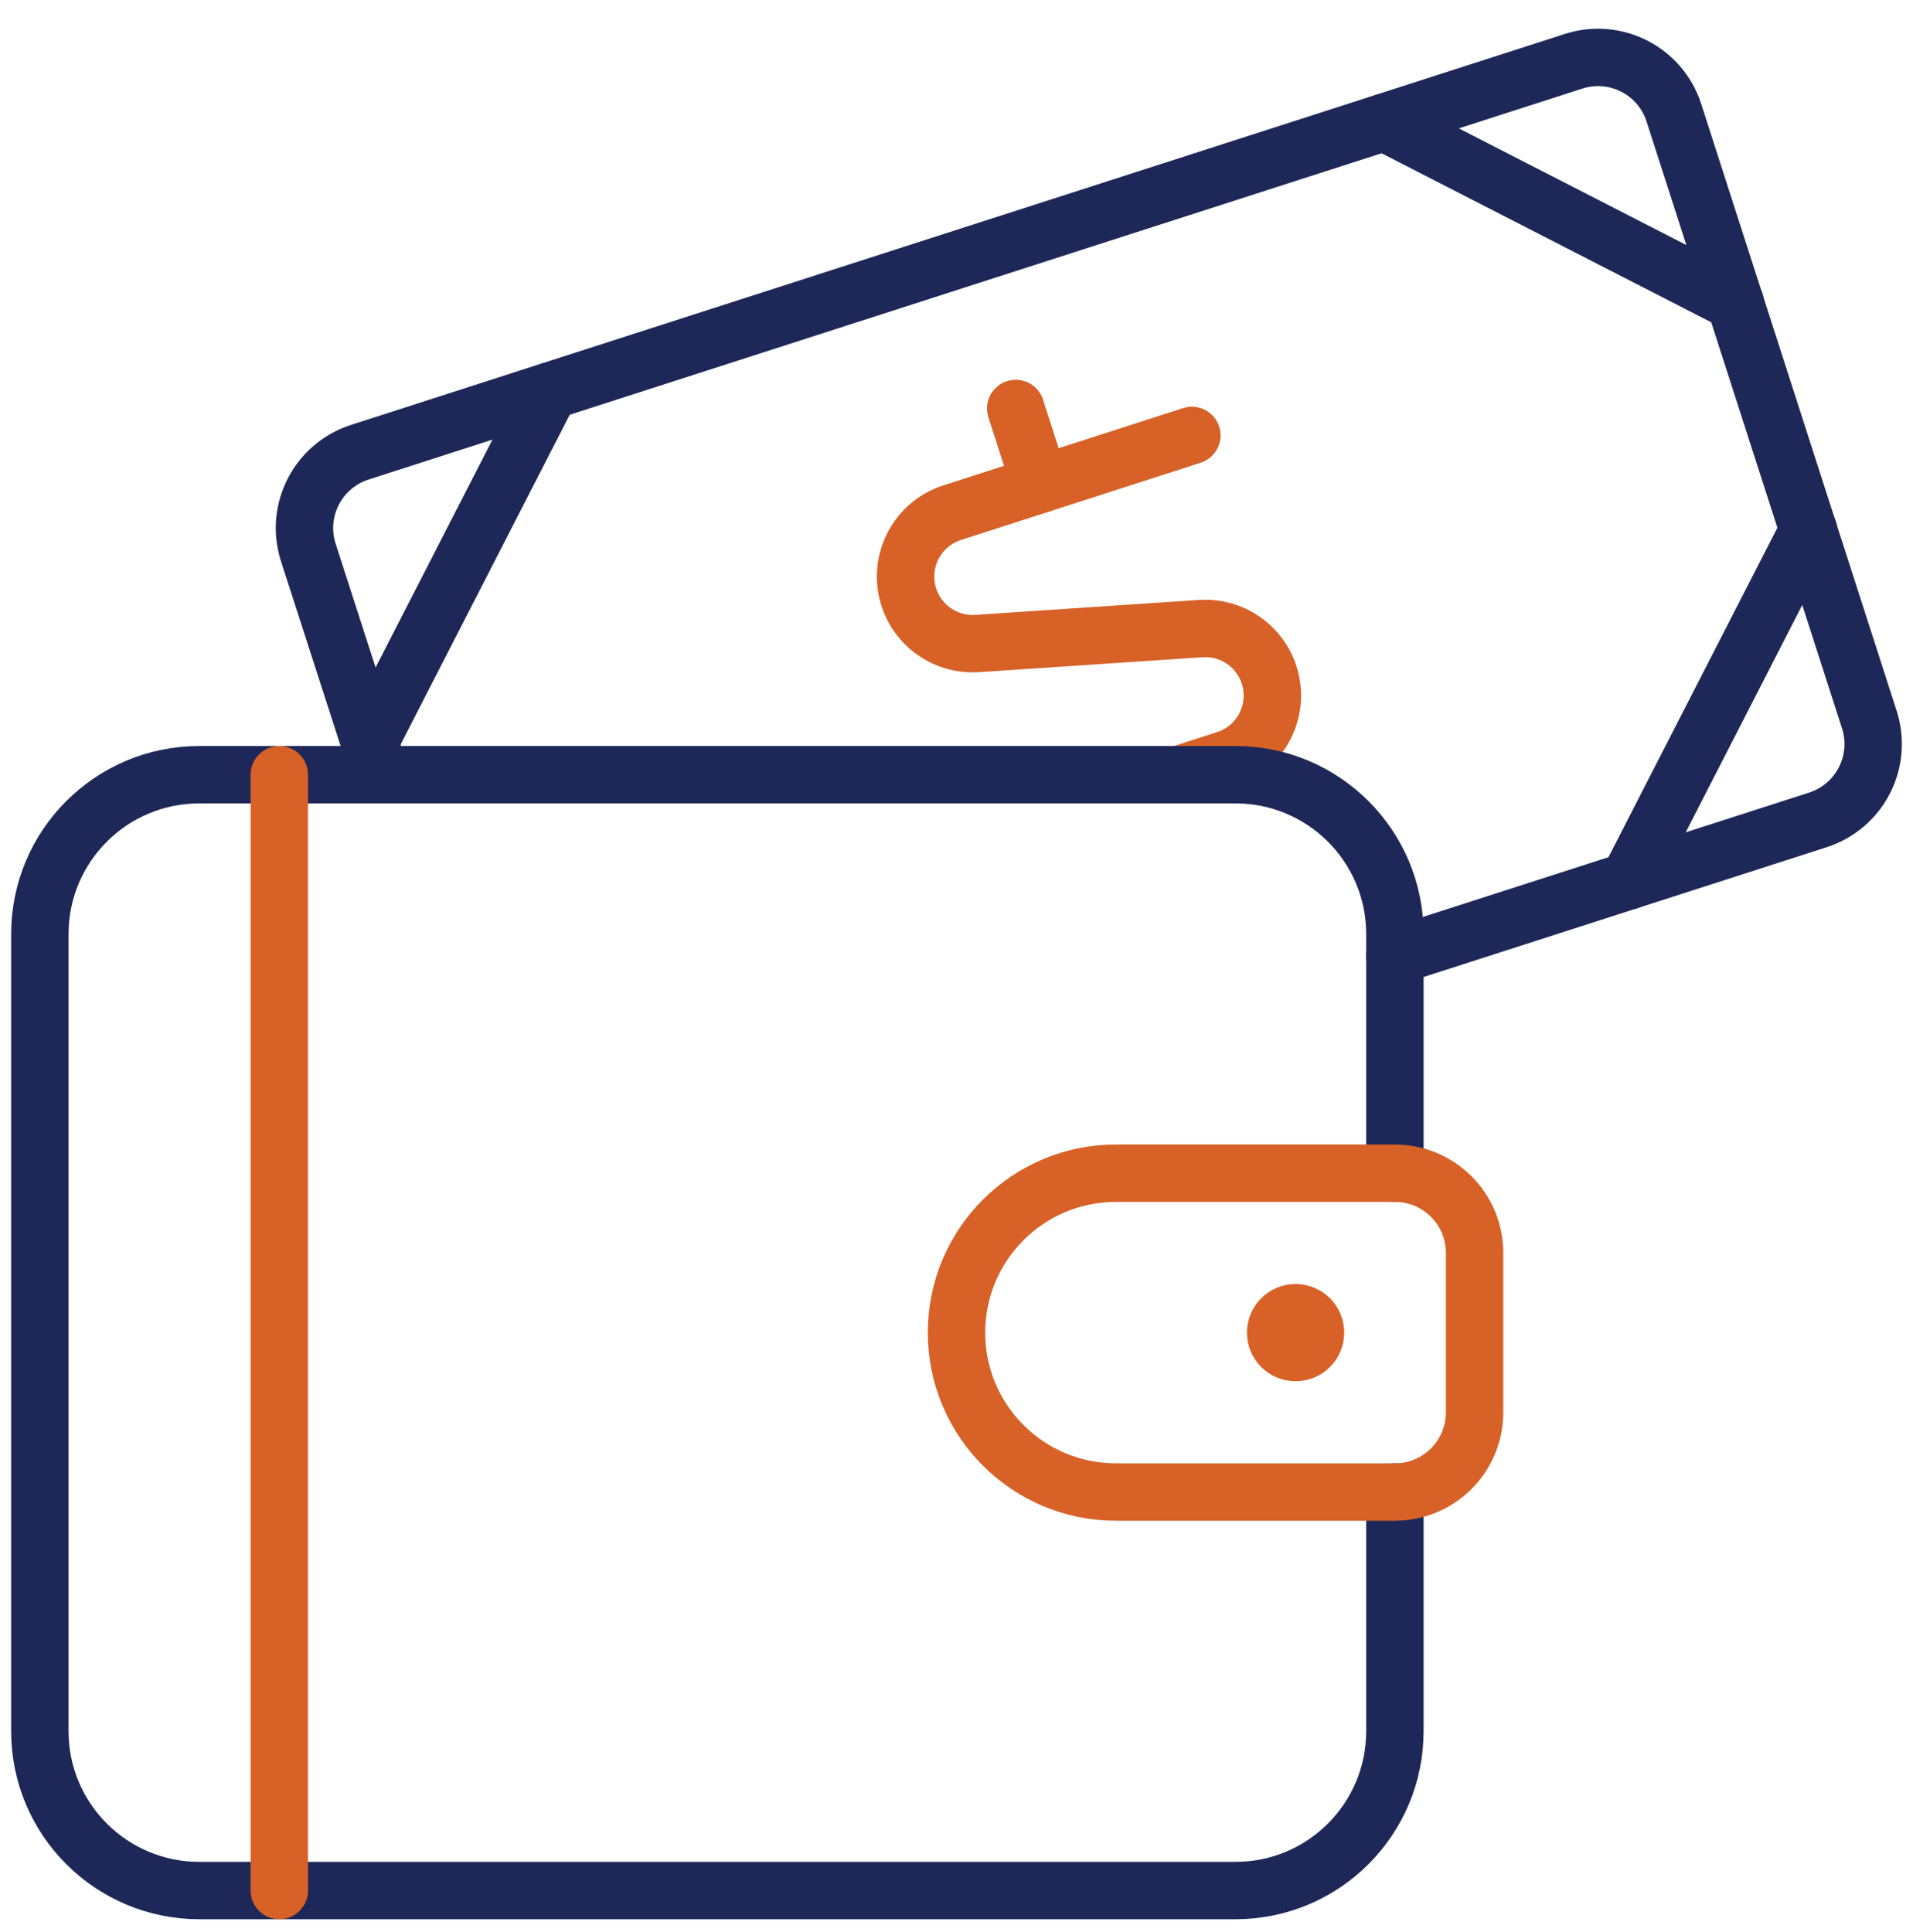 <svg width="100" height="101" viewBox="0 0 100 101" fill="none" xmlns="http://www.w3.org/2000/svg">
<path d="M19.867 40.5L16.117 28.883C15.412 26.694 16.615 24.348 18.804 23.642L82.267 3.2C84.455 2.501 86.796 3.705 87.5 5.892L97.717 37.617C98.056 38.669 97.964 39.812 97.46 40.796C96.956 41.78 96.081 42.523 95.029 42.862L72.917 49.983" stroke="#1D2858" stroke-width="3" stroke-linecap="round" stroke-linejoin="round"/>
<path d="M19.317 38.8L28.729 20.446" stroke="#1D2858" stroke-width="3" stroke-linecap="round" stroke-linejoin="round"/>
<path d="M90.704 15.804L72.354 6.396" stroke="#1D2858" stroke-width="3" stroke-linecap="round" stroke-linejoin="round"/>
<path d="M94.537 27.704L85.129 46.054" stroke="#1D2858" stroke-width="3" stroke-linecap="round" stroke-linejoin="round"/>
<path d="M62.304 22.762L49.779 26.8C48.088 27.34 47.067 29.059 47.401 30.803C47.736 32.546 49.321 33.765 51.092 33.641L62.758 32.862C64.529 32.738 66.114 33.957 66.448 35.701C66.783 37.445 65.762 39.163 64.071 39.704L61.6 40.5" stroke="#D76127" stroke-width="3" stroke-linecap="round" stroke-linejoin="round"/>
<path d="M54.371 25.321L53.096 21.354" stroke="#D76127" stroke-width="3" stroke-linecap="round" stroke-linejoin="round"/>
<path d="M72.917 78V90.5C72.917 95.102 69.186 98.833 64.583 98.833H10.417C5.814 98.833 2.083 95.102 2.083 90.5V48.833C2.083 44.231 5.814 40.5 10.417 40.5H64.583C69.186 40.5 72.917 44.231 72.917 48.833V61.333" stroke="#1D2858" stroke-width="3" stroke-linecap="round" stroke-linejoin="round"/>
<path d="M14.6 40.5V98.833" stroke="#D76127" stroke-width="3" stroke-linecap="round" stroke-linejoin="round"/>
<path fill-rule="evenodd" clip-rule="evenodd" d="M58.333 61.333C53.731 61.333 50 65.064 50 69.667C50 74.269 53.731 78 58.333 78H72.917C75.218 78 77.083 76.134 77.083 73.833V65.5C77.083 63.199 75.218 61.333 72.917 61.333H58.333Z" stroke="#D76127" stroke-width="3" stroke-linecap="round" stroke-linejoin="round"/>
<path d="M67.725 68.625C68.3 68.625 68.767 69.091 68.767 69.667C68.767 70.242 68.3 70.708 67.725 70.708C67.15 70.708 66.683 70.242 66.683 69.667C66.683 69.091 67.15 68.625 67.725 68.625" stroke="#D76127" stroke-width="3" stroke-linecap="round" stroke-linejoin="round"/>
</svg>
